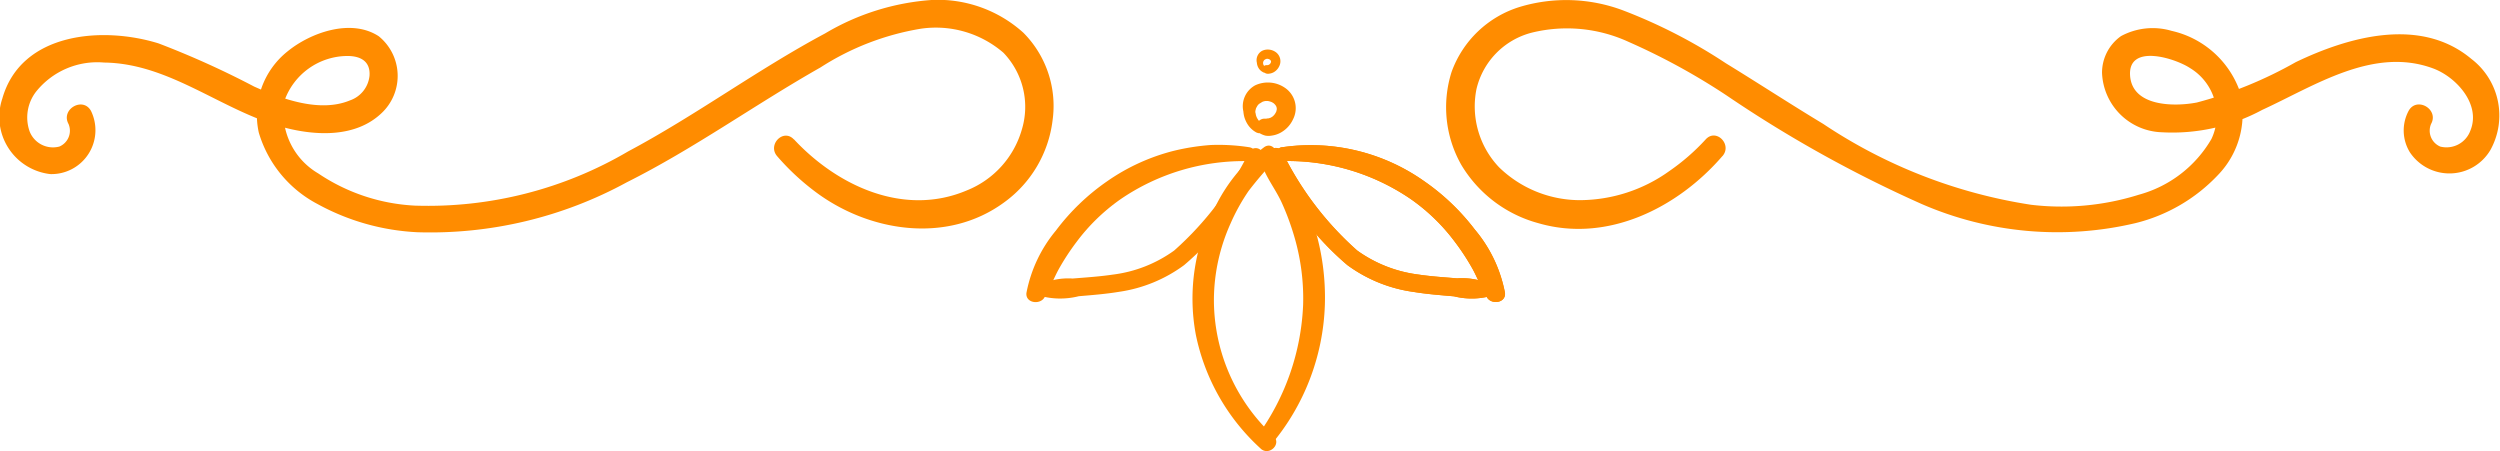 <svg xmlns="http://www.w3.org/2000/svg" width="114.262" height="20.616" viewBox="0 0 114.262 20.616">
  <g id="Group_25788" data-name="Group 25788" transform="translate(0 -0.001)">
    <path id="Path_17168" data-name="Path 17168" d="M43.706,24.186c1.985,2.131,5.028,3.547,7.892,2.337a4.259,4.259,0,0,0,2.522-2.781,3.569,3.569,0,0,0-.839-3.513,4.728,4.728,0,0,0-3.774-1.1,12.109,12.109,0,0,0-4.59,1.771c-2.984,1.69-5.777,3.71-8.848,5.247a18.753,18.753,0,0,1-9.563,2.285,10.537,10.537,0,0,1-4.594-1.3,5.427,5.427,0,0,1-2.666-3.255,3.718,3.718,0,0,1,1.324-3.719c1.057-.858,2.9-1.509,4.159-.684A2.333,2.333,0,0,1,24.844,23c-1.168,1.1-2.946,1.03-4.4.654-2.849-.738-5.232-2.942-8.268-2.978a3.581,3.581,0,0,0-3.116,1.339,1.925,1.925,0,0,0-.286,1.814,1.145,1.145,0,0,0,1.358.686.786.786,0,0,0,.419-1.03c-.371-.669.654-1.268,1.025-.6a2.008,2.008,0,0,1-1.86,2.889,2.628,2.628,0,0,1-2.194-3.445c.864-3.055,4.613-3.317,7.147-2.527a40.411,40.411,0,0,1,4.364,1.971c1.269.568,3.005,1.206,4.381.632a1.332,1.332,0,0,0,.893-1.129c.045-.657-.412-.906-1.029-.9a3.069,3.069,0,0,0-2.86,2.047,3.215,3.215,0,0,0,1.545,3.32,8.685,8.685,0,0,0,4.417,1.472,18.062,18.062,0,0,0,9.758-2.484c3.085-1.642,5.9-3.734,8.985-5.383a11.046,11.046,0,0,1,4.912-1.534,5.838,5.838,0,0,1,4.157,1.5,4.74,4.74,0,0,1,1.335,3.993,5.434,5.434,0,0,1-2.216,3.761c-2.616,1.919-6.2,1.355-8.665-.514a11.084,11.084,0,0,1-1.71-1.6c-.451-.522.285-1.28.765-.765" transform="translate(-7.418 -17.816)" fill="#ff8c00"/>
    <path id="Path_17169" data-name="Path 17169" d="M135.477,24.948c-2.039,2.364-5.257,3.982-8.405,3.068a5.894,5.894,0,0,1-3.528-2.666A5.337,5.337,0,0,1,123.1,21.1a4.819,4.819,0,0,1,3.112-2.969,7.38,7.38,0,0,1,4.722.157,24.129,24.129,0,0,1,4.7,2.417c1.492.914,2.956,1.871,4.454,2.774a23.489,23.489,0,0,0,9.489,3.693,11.791,11.791,0,0,0,4.936-.459,5.511,5.511,0,0,0,3.316-2.548,2.524,2.524,0,0,0-.966-3.232c-.7-.466-2.854-1.138-2.753.338.1,1.426,2.033,1.425,3.053,1.228a19,19,0,0,0,4.518-1.844c2.431-1.168,5.71-2.089,8.026-.149a3.253,3.253,0,0,1,.873,4.161,2.173,2.173,0,0,1-3.678.113,1.9,1.9,0,0,1-.061-1.9c.37-.668,1.4-.07,1.025.6a.788.788,0,0,0,.426,1.035,1.163,1.163,0,0,0,1.373-.736c.49-1.2-.653-2.446-1.7-2.836-2.737-1.017-5.431.8-7.815,1.893a8.651,8.651,0,0,1-4.595,1.023,2.825,2.825,0,0,1-2.727-2.716,2.049,2.049,0,0,1,.868-1.679,3.05,3.05,0,0,1,2.311-.24,4.316,4.316,0,0,1,3.075,2.646,4,4,0,0,1-.958,3.946,7.724,7.724,0,0,1-3.76,2.194,15.544,15.544,0,0,1-9.778-.871,57.407,57.407,0,0,1-8.909-4.957,29.97,29.97,0,0,0-4.481-2.451,6.734,6.734,0,0,0-4.437-.423,3.485,3.485,0,0,0-2.523,2.581,4.037,4.037,0,0,0,1.036,3.573,5.307,5.307,0,0,0,3.682,1.5,7.051,7.051,0,0,0,4.088-1.323,9.781,9.781,0,0,0,1.676-1.459c.479-.515,1.216.243.765.765" transform="translate(-56.755 -17.813)" fill="#ff8c00"/>
    <path id="Path_17170" data-name="Path 17170" d="M107.274,27.862a1.086,1.086,0,0,1-.447-.421,1.316,1.316,0,0,1-.128-.294,1.086,1.086,0,0,1-.027-.119c-.007-.039-.012-.078-.017-.117,0-.011-.005-.051,0-.006s0,0,0-.013a1.086,1.086,0,0,1,.542-1.2,1.375,1.375,0,0,1,1.334.1,1.123,1.123,0,0,1,.392,1.457,1.327,1.327,0,0,1-.551.6,1.175,1.175,0,0,1-.424.143.783.783,0,0,1-.29,0,1,1,0,0,1-.228-.092.371.371,0,0,1-.168-.414.375.375,0,0,1,.353-.269l.075,0c.055,0-.044.006-.049.006.045,0,.089-.014.133-.018.021,0,.109-.01.03,0s.008,0,.028-.009.053-.017.08-.025c.054-.018-.046.019-.046.019s.029-.014.034-.017a.742.742,0,0,0,.065-.038l.031-.021c.055-.035-.066.057-.03.025a1.279,1.279,0,0,0,.111-.105L108.1,27c.032-.033-.054.078-.03.04s.033-.047.048-.072.025-.045.037-.068c0-.005.018-.029.016-.034s-.039.105-.022.049a1.077,1.077,0,0,0,.041-.164l-.015.114a.754.754,0,0,0,0-.187l.015.115a.708.708,0,0,0-.048-.177l.044.1a1.036,1.036,0,0,0-.077-.137c-.021-.036.08.094.034.044l-.022-.025a.8.8,0,0,0-.056-.061c-.017-.016-.088-.073-.018-.019s0,0-.023-.014a1.015,1.015,0,0,0-.148-.078l.1.044a1.055,1.055,0,0,0-.244-.067l.114.015a.977.977,0,0,0-.252,0l.112-.015a.912.912,0,0,0-.131.027l-.048.015c-.092.033.082-.042.023-.01s-.133.081-.2.122c.1-.064.041-.033.013-.006s-.032.031-.047.048-.04.065.014-.021c-.012.019-.026.037-.038.056s-.035.07-.055.1c.05-.084.011-.027,0,0s-.012.038-.017.057-.01.038-.014.058,0,.022-.006.033c0,.03,0,.022,0-.024a.509.509,0,0,1,0,.052c0,.012,0,.023,0,.035,0,.03,0,.023,0-.021a.608.608,0,0,1,.025.12c.006.023.013.045.021.067s.007.022.012.032.009.022,0,0-.009-.021,0,0l.015.031c.01.021.022.041.034.06l.029.044c.016.022.013.019-.01-.01l.022.026a.8.8,0,0,0,.085.085l.026.022c-.027-.021-.03-.023-.009-.008s.039.026.06.037a.248.248,0,0,1,.088.334.251.251,0,0,1-.334.088" transform="translate(-49.826 -21.793)" fill="#ff8c00"/>
    <path id="Path_17171" data-name="Path 17171" d="M108.014,31.557a.488.488,0,0,1-.2-.187.565.565,0,0,1-.057-.131c-.005-.017-.009-.034-.013-.052s0-.027-.006-.041c0,0,0-.049,0-.015s0,0,0,0a.488.488,0,0,1,.238-.547.591.591,0,0,1,.3-.057.63.63,0,0,1,.3.1.512.512,0,0,1,.179.669.6.6,0,0,1-.248.266.537.537,0,0,1-.193.064.341.341,0,0,1-.136,0,.447.447,0,0,1-.1-.045.186.186,0,0,1-.084-.207.19.19,0,0,1,.177-.135l.032,0-.051.007.124-.015-.054.007a.353.353,0,0,0,.077-.021l-.049.021a.424.424,0,0,0,.084-.049l-.042.032a.45.45,0,0,0,.076-.076l-.033.042a.411.411,0,0,0,.053-.092l-.021.05a.4.4,0,0,0,.023-.086c0,.019-.005.038-.008.057a.346.346,0,0,0,0-.081c0,.019.005.038.008.058a.318.318,0,0,0-.021-.077l.022.052a.351.351,0,0,0-.04-.068l.034.045a.443.443,0,0,0-.074-.076l.044.034a.453.453,0,0,0-.087-.05l.052.022a.446.446,0,0,0-.112-.03l.057.007a.456.456,0,0,0-.108,0l.056-.007a.37.37,0,0,0-.089.025l.049-.021a.583.583,0,0,0-.111.065l.039-.03c-.01.009-.021.017-.03.027s-.037.05,0,0c-.005.008-.046.059-.041.069s.017-.043.006-.015l-.006.018a.3.3,0,0,0-.011.039c0,.006,0,.012,0,.018.01-.03,0-.026,0-.008s0,.013,0,.019c0,.031,0-.021,0-.007a.5.5,0,0,0,.018.077.159.159,0,0,1,.008.021c0-.009-.013-.027,0-.008s.012.025.019.037a.354.354,0,0,1,.021.03c-.012-.027-.01-.013,0,0l.015.017c.007.007.023.016.027.025l-.01-.008.009.006.019.012a.123.123,0,0,1,.044.167.125.125,0,0,1-.167.044" transform="translate(-50.292 -28.26)" fill="#ff8c00"/>
    <path id="Path_17172" data-name="Path 17172" d="M109.3,12.741a14.524,14.524,0,0,0,3.424,4.509,6.094,6.094,0,0,0,2.806,1.1c.584.087,1.175.124,1.764.173a3.163,3.163,0,0,1,1.731.376.248.248,0,0,1-.049.386,3.326,3.326,0,0,1-1.824.06c-.615-.054-1.23-.1-1.841-.2a6.645,6.645,0,0,1-3.038-1.229,13.165,13.165,0,0,1-3.568-4.832.345.345,0,0,1,.6-.348" transform="translate(-50.694 -5.8)" fill="#ff8c00"/>
    <path id="Path_17173" data-name="Path 17173" d="M109.549,12.382a8.985,8.985,0,0,1,6.5,1.563,10.194,10.194,0,0,1,2.3,2.2,6.314,6.314,0,0,1,1.378,2.892c.049.46-.6.554-.815.221-.262-.408-.426-.874-.658-1.3a10.55,10.55,0,0,0-.8-1.228,8.823,8.823,0,0,0-2.018-1.968,9.976,9.976,0,0,0-5.885-1.747c-.42.014-.4-.589,0-.637" transform="translate(-50.942 -5.652)" fill="#ff8c00"/>
    <path id="Path_17174" data-name="Path 17174" d="M109.3,12.741a14.524,14.524,0,0,0,3.424,4.509,6.094,6.094,0,0,0,2.806,1.1c.584.087,1.175.124,1.764.173a3.163,3.163,0,0,1,1.731.376.248.248,0,0,1-.049.386,3.326,3.326,0,0,1-1.824.06c-.615-.054-1.23-.1-1.841-.2a6.645,6.645,0,0,1-3.038-1.229,13.165,13.165,0,0,1-3.568-4.832.345.345,0,0,1,.6-.348" transform="translate(-50.694 -5.8)" fill="#ff8c00"/>
    <path id="Path_17175" data-name="Path 17175" d="M109.549,12.382a8.985,8.985,0,0,1,6.5,1.563,10.194,10.194,0,0,1,2.3,2.2,6.314,6.314,0,0,1,1.378,2.892c.049.46-.6.554-.815.221-.262-.408-.426-.874-.658-1.3a10.55,10.55,0,0,0-.8-1.228,8.823,8.823,0,0,0-2.018-1.968,9.976,9.976,0,0,0-5.885-1.747c-.42.014-.4-.589,0-.637" transform="translate(-50.942 -5.652)" fill="#ff8c00"/>
    <path id="Path_17176" data-name="Path 17176" d="M100.409,13.087a13.173,13.173,0,0,1-3.568,4.831,6.59,6.59,0,0,1-2.974,1.219c-.607.1-1.222.149-1.836.2a3.48,3.48,0,0,1-1.894-.053.247.247,0,0,1-.049-.385,3.009,3.009,0,0,1,1.661-.37c.612-.05,1.226-.089,1.833-.179a6.065,6.065,0,0,0,2.806-1.1,14.57,14.57,0,0,0,3.425-4.508.345.345,0,0,1,.6.348" transform="translate(-42.723 -5.798)" fill="#ff8c00"/>
    <path id="Path_17177" data-name="Path 17177" d="M99.53,13.045a9.976,9.976,0,0,0-5.885,1.747,8.823,8.823,0,0,0-2.018,1.968,10.648,10.648,0,0,0-.8,1.228c-.232.425-.4.89-.658,1.3-.214.333-.865.24-.815-.22A6.29,6.29,0,0,1,90.7,16.218a10.1,10.1,0,0,1,2.334-2.248,9.313,9.313,0,0,1,3.062-1.4,10.3,10.3,0,0,1,1.676-.263,9.122,9.122,0,0,1,1.757.1c.394.048.42.652,0,.637" transform="translate(-42.441 -5.678)" fill="#ff8c00"/>
    <path id="Path_17178" data-name="Path 17178" d="M105.728,14.254a9.638,9.638,0,0,1-2.97-5.22,9,9,0,0,1,.93-5.913,7.632,7.632,0,0,1,2.2-2.65c.389-.263.748.3.475.615a17.153,17.153,0,0,0-1.189,1.386,9.048,9.048,0,0,0-.831,1.5,8.579,8.579,0,0,0-.756,3.4,8.473,8.473,0,0,0,2.72,6.3c.392.358-.19.936-.582.582" transform="translate(-48.105 6.253)" fill="#ff8c00"/>
    <path id="Path_17179" data-name="Path 17179" d="M107.786,13.463A10.933,10.933,0,0,0,109.852,7.5a10.01,10.01,0,0,0-.424-3.182,11.572,11.572,0,0,0-.553-1.481c-.236-.518-.589-.985-.815-1.5a.427.427,0,0,1,.667-.515,5.717,5.717,0,0,1,.988,1.526,9.86,9.86,0,0,1,.648,1.588,10.936,10.936,0,0,1,.483,3.567,10.434,10.434,0,0,1-2.476,6.417c-.269.319-.83-.107-.583-.451" transform="translate(-50.293 6.428)" fill="#ff8c00"/>
  </g>
</svg>
